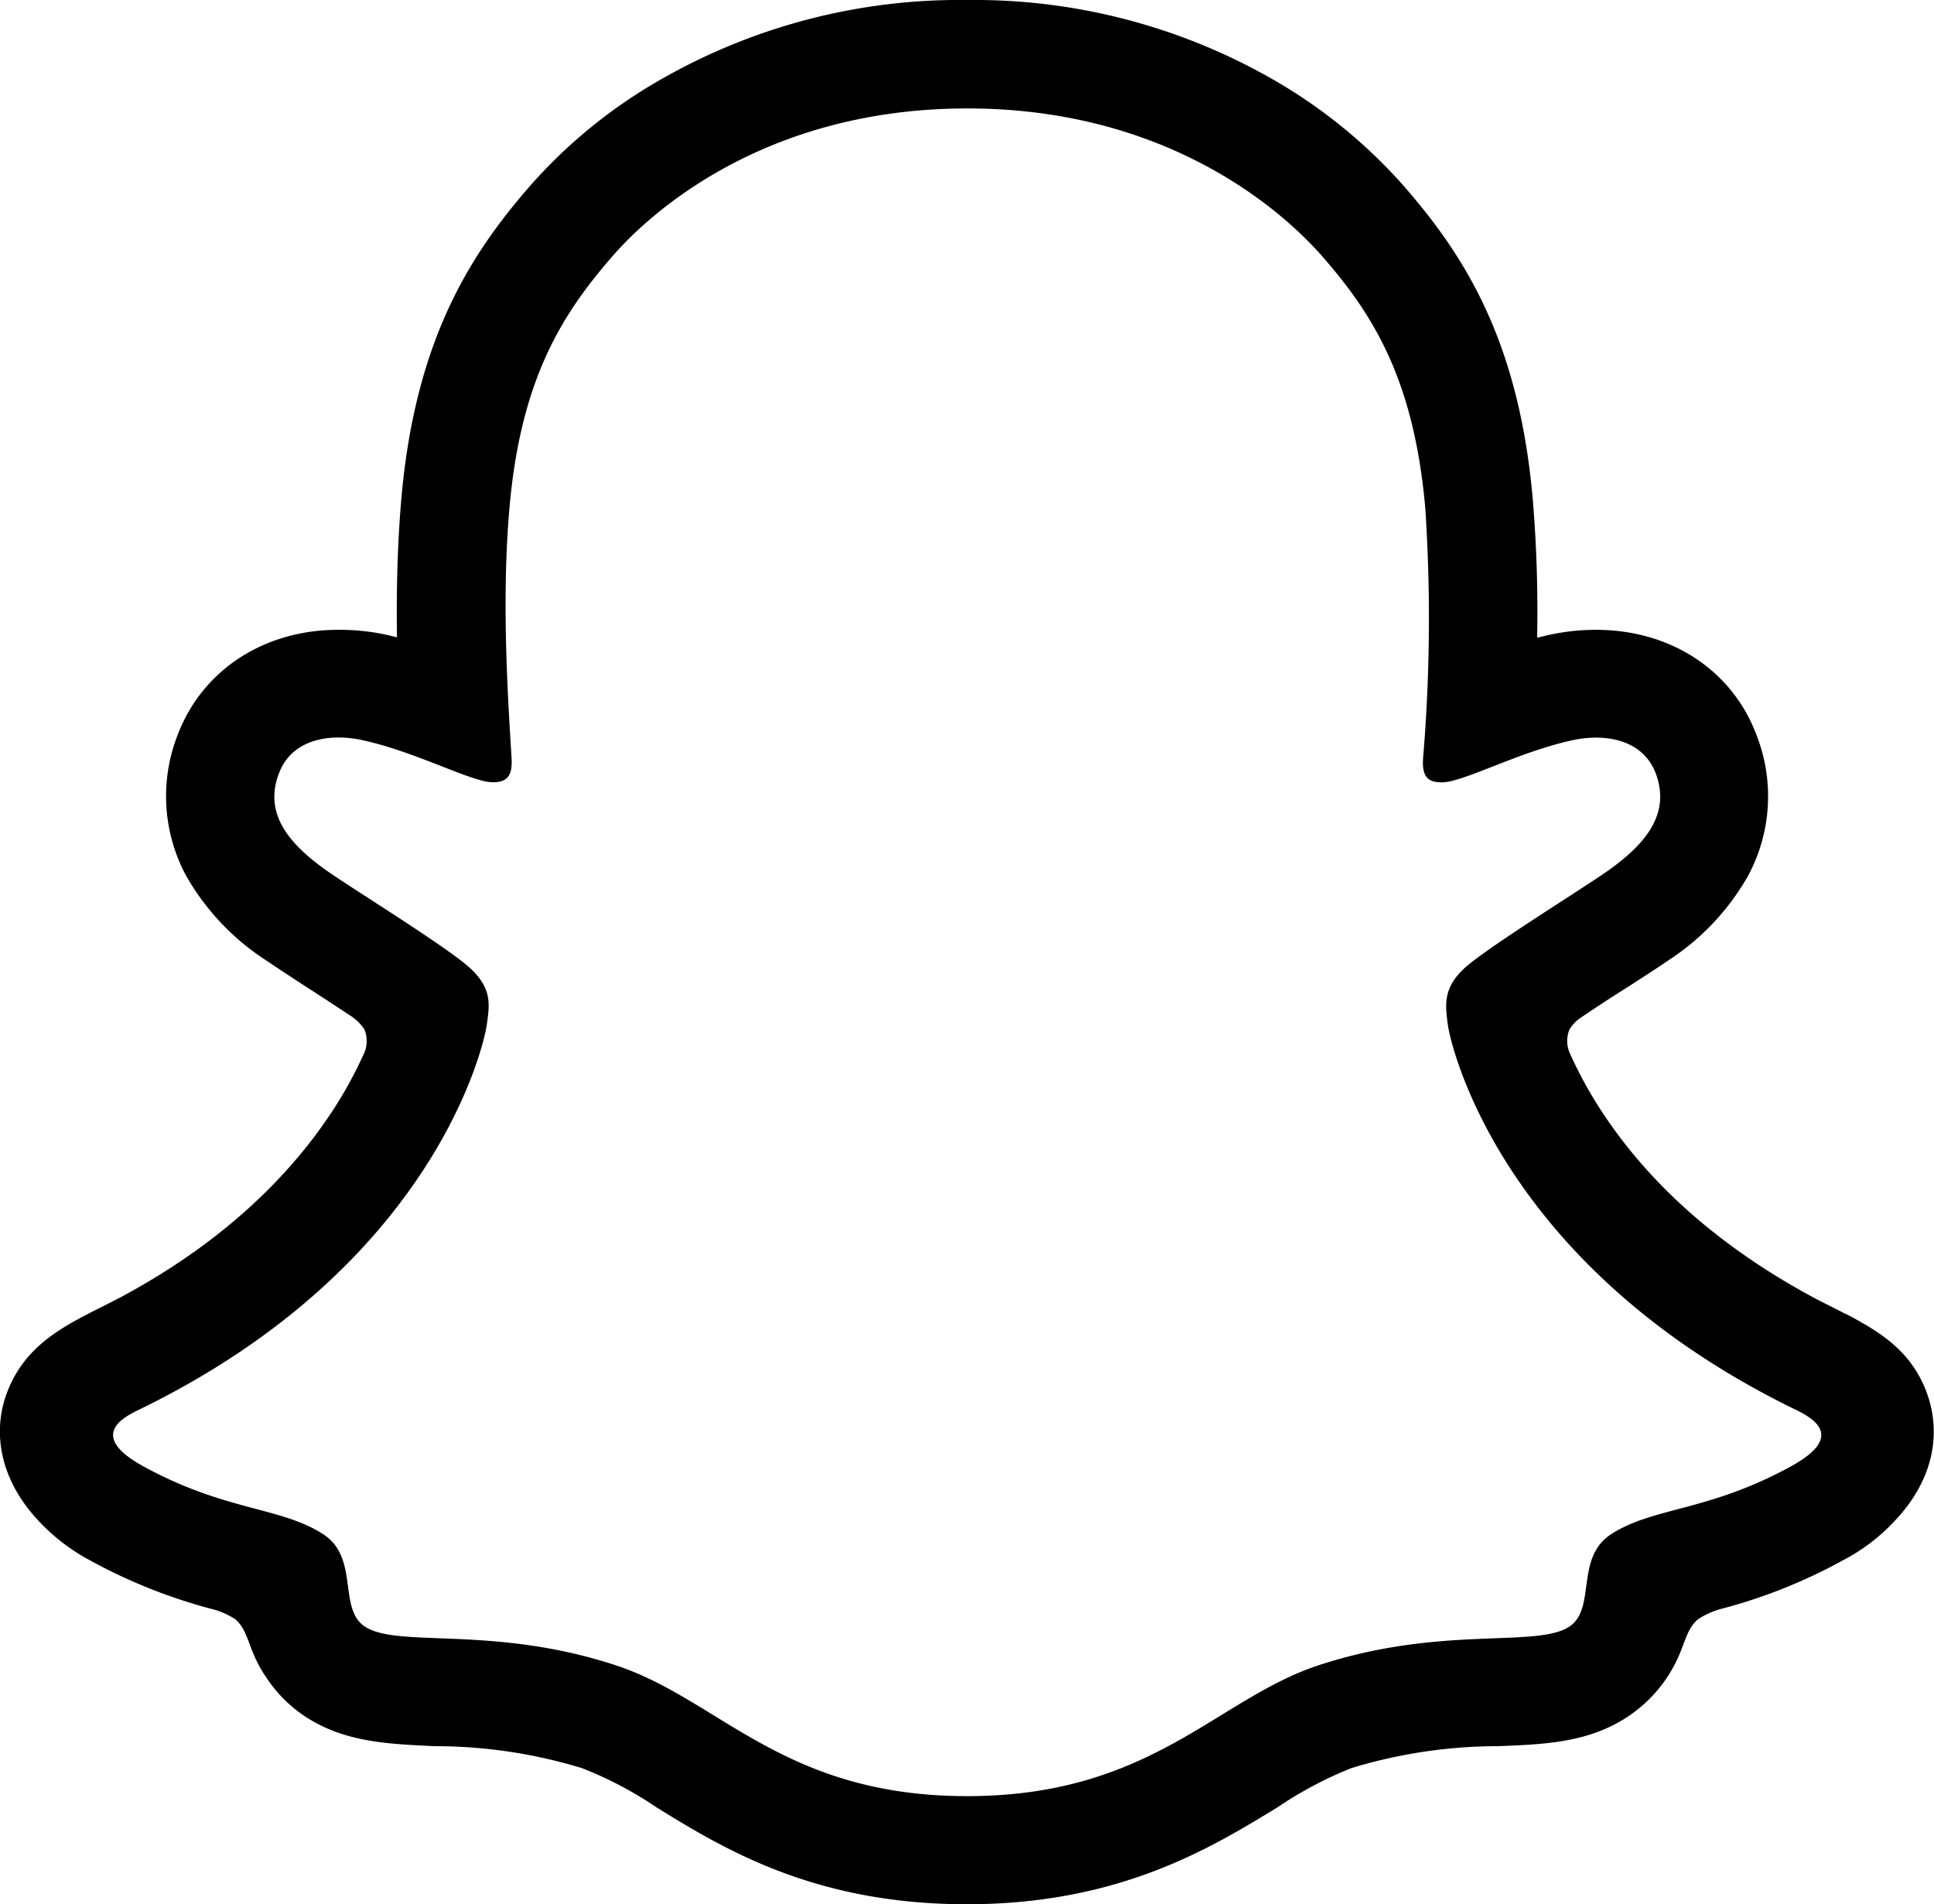 <svg xmlns="http://www.w3.org/2000/svg" viewBox="0 0 184.26 181.42"><title>Asset 43</title><g id="Layer_2" data-name="Layer 2"><g id="dhl"><path d="M183.59,132.73c-1.27-3.49-3.72-5.35-6.49-6.89a14.17,14.17,0,0,0-1.41-.74c-.82-.43-1.67-.85-2.52-1.28-8.65-4.59-15.42-10.38-20.1-17.24a40.2,40.2,0,0,1-3.45-6.12,2.89,2.89,0,0,1-.09-2.39,3.74,3.74,0,0,1,1.12-1.15c1.49-1,3-2,4.06-2.65,1.86-1.2,3.33-2.15,4.27-2.8a23.24,23.24,0,0,0,7.59-8.08A16,16,0,0,0,167.34,70c-2.33-6.19-8.2-10-15.29-10a21,21,0,0,0-4.45.48l-1.15.27a129,129,0,0,0-.41-13.1c-1.33-15.47-6.75-23.59-12.4-30.05A49.51,49.51,0,0,0,121,7.41,57.22,57.22,0,0,0,92.13,0,57.28,57.28,0,0,0,63.26,7.4,48.82,48.82,0,0,0,50.63,17.56C45,24,39.56,32.14,38.23,47.61c-.38,4.39-.47,8.89-.41,13.1l-1.15-.27A21.19,21.19,0,0,0,32.22,60c-7.09,0-12.95,3.85-15.29,10a16,16,0,0,0,.77,13.37,23.34,23.34,0,0,0,7.59,8.08c1,.67,2.42,1.62,4.27,2.81,1,.64,2.46,1.6,3.9,2.55a4.37,4.37,0,0,1,1.26,1.26,2.92,2.92,0,0,1-.14,2.5,39.16,39.16,0,0,1-3.4,6C26.59,113.28,20,119,11.65,123.5c-4.44,2.36-9,3.92-11,9.21-1.48,4-.5,8.55,3.22,12.38h0a18.64,18.64,0,0,0,4.71,3.56,51,51,0,0,0,11.52,4.61,7.42,7.42,0,0,1,2.32,1c1.37,1.19,1.17,3,3,5.62a13.05,13.05,0,0,0,3.4,3.47c3.8,2.63,8.08,2.79,12.62,3a48,48,0,0,1,14,2.09,36,36,0,0,1,7.11,3.74c6.34,3.91,15,9.23,29.55,9.23s23.27-5.36,29.65-9.26a37,37,0,0,1,7-3.71,48,48,0,0,1,14-2.09c4.53-.18,8.8-.34,12.61-3a13.31,13.31,0,0,0,3.89-4.23c1.3-2.21,1.28-3.78,2.5-4.84a7.37,7.37,0,0,1,2.2-1,50.71,50.71,0,0,0,11.68-4.66,18.1,18.1,0,0,0,4.94-3.79l.06-.06C184.15,141,185,136.63,183.59,132.73Zm-12.9,6.93c-7.88,4.35-13.12,3.88-17.18,6.49-3.46,2.23-1.43,7-3.93,8.77-3.09,2.14-12.21-.15-24,3.74-9.72,3.22-15.93,12.45-33.44,12.45s-23.57-9.19-33.43-12.45c-11.79-3.89-20.93-1.6-24-3.74-2.51-1.73-.47-6.54-3.93-8.77-4.06-2.62-9.3-2.16-17.18-6.49-5-2.77-2.18-4.48-.51-5.29,28.54-13.81,33.08-35.15,33.29-36.75.26-1.91.53-3.42-1.58-5.38S33.72,84.76,31.21,83c-4.15-2.9-6-5.79-4.62-9.36.94-2.46,3.24-3.38,5.67-3.38a10.89,10.89,0,0,1,2.27.25c4.55,1,9,3.28,11.53,3.89a3.83,3.83,0,0,0,.94.12c1.36,0,1.83-.68,1.74-2.25-.29-5-1-14.7-.21-23.78C49.6,36,53.64,29.82,58.42,24.33c2.31-2.63,13.1-14,33.74-14s31.44,11.41,33.74,14c4.79,5.47,8.82,11.66,9.9,24.17a160.32,160.32,0,0,1-.22,23.78c-.1,1.64.4,2.25,1.75,2.25a3.65,3.65,0,0,0,.93-.12c2.56-.61,7-2.9,11.54-3.89a10.81,10.81,0,0,1,2.27-.25c2.43,0,4.73.94,5.67,3.38,1.34,3.57-.49,6.46-4.63,9.36-2.5,1.75-11.55,7.34-13.59,9.23s-1.83,3.46-1.58,5.38c.2,1.6,4.75,22.94,33.29,36.75C172.85,135.18,175.71,136.89,170.69,139.66Z"/></g></g></svg>